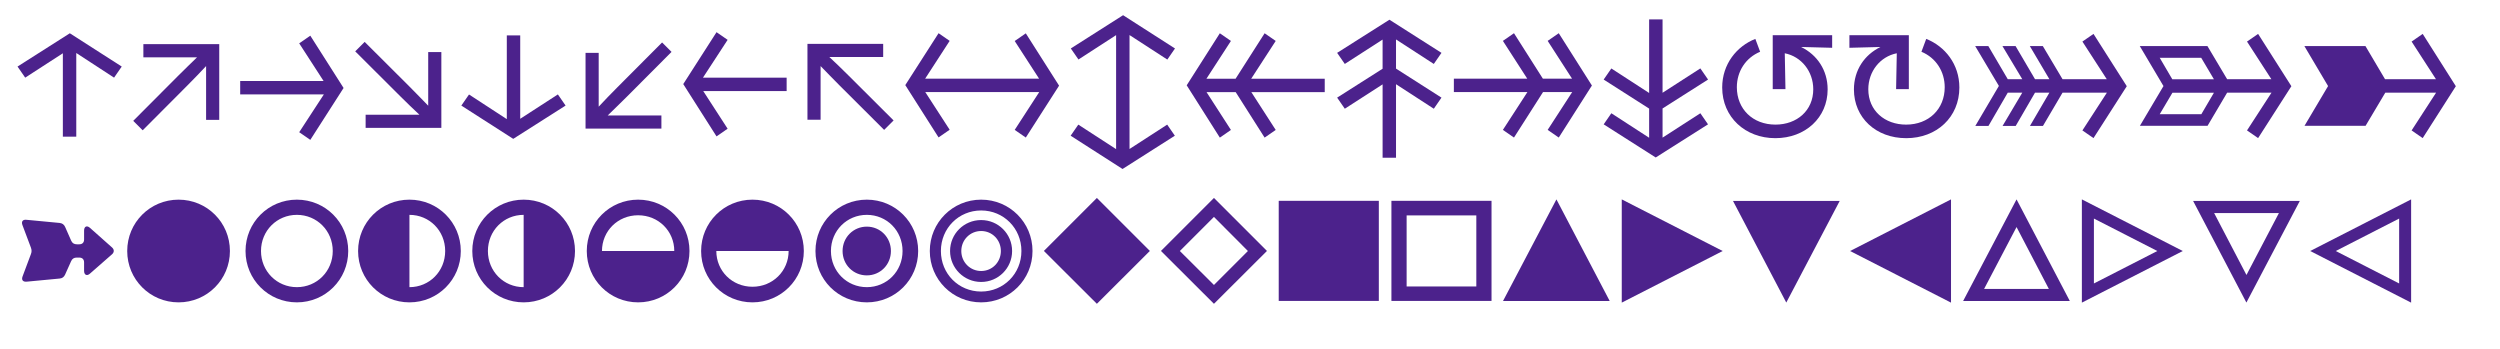 <svg viewBox="0 0 365.13 51" xmlns="http://www.w3.org/2000/svg" id="Calque_1"><defs><style>.cls-1{fill:#4c228c;}</style></defs><path d="M2.56,9.72l7.64-4.86,7.58,4.86-1.12,1.62-5.52-3.6v12.22h-1.96V7.78l-5.5,3.56-1.12-1.62Z" class="cls-1"></path><path d="M20.94,6.45h11.08v11.06h-1.92v-7.86c-.92.98-1.66,1.76-2.74,2.84l-6.52,6.54-1.38-1.38,6.52-6.54c1.08-1.08,1.86-1.82,2.8-2.74h-7.84v-1.92Z" class="cls-1"></path><path d="M45.32,5.21l4.86,7.64-4.86,7.58-1.62-1.12,3.6-5.52h-12.22v-1.96h12.18l-3.56-5.5,1.62-1.12Z" class="cls-1"></path><path d="M64.46,7.6v11.08h-11.06v-1.92h7.86c-.98-.92-1.76-1.66-2.84-2.74l-6.54-6.52,1.38-1.38,6.54,6.52c1.08,1.08,1.82,1.86,2.74,2.8v-7.84h1.92Z" class="cls-1"></path><path d="M82.6,15.42l-7.64,4.86-7.58-4.86,1.12-1.62,5.52,3.6V5.17h1.96v12.18l5.5-3.56,1.12,1.62Z" class="cls-1"></path><path d="M96.6,18.78h-11.08V7.72h1.92v7.86c.92-.98,1.66-1.76,2.74-2.84l6.52-6.54,1.38,1.38-6.52,6.54c-1.08,1.08-1.86,1.82-2.8,2.74h7.84v1.92Z" class="cls-1"></path><path d="M104.65,19.92l-4.86-7.64,4.86-7.58,1.62,1.12-3.6,5.52h12.22v1.96h-12.18l3.56,5.5-1.62,1.12Z" class="cls-1"></path><path d="M117.93,17.5V6.41h11.06v1.92h-7.86c.98.92,1.76,1.66,2.84,2.74l6.54,6.52-1.38,1.38-6.54-6.52c-1.08-1.08-1.82-1.86-2.74-2.8v7.84h-1.92Z" class="cls-1"></path><path d="M149.82,4.87l4.86,7.64-4.86,7.58-1.62-1.12,3.58-5.52h-16.64l3.56,5.5-1.62,1.12-4.86-7.64,4.86-7.58,1.62,1.12-3.58,5.52h16.64l-3.56-5.5,1.62-1.12Z" class="cls-1"></path><path d="M156.39,7.08l7.64-4.86,7.58,4.86-1.12,1.62-5.52-3.58v16.64l5.5-3.56,1.12,1.62-7.64,4.86-7.58-4.86,1.12-1.62,5.52,3.58V5.13l-5.5,3.56-1.12-1.62Z" class="cls-1"></path><path d="M184.7,20.1l-4.22-6.64h-4.26l3.56,5.52-1.62,1.12-4.84-7.64,4.84-7.6,1.62,1.12-3.58,5.52h4.26l4.24-6.64,1.62,1.12-3.58,5.52h10.74v1.96h-10.72l3.56,5.52-1.62,1.12Z" class="cls-1"></path><path d="M195.29,14.26l6.64-4.22v-4.26l-5.52,3.56-1.12-1.62,7.64-4.84,7.6,4.84-1.12,1.62-5.52-3.58v4.26l6.64,4.24-1.12,1.62-5.52-3.58v10.74h-1.96v-10.72l-5.52,3.56-1.12-1.62Z" class="cls-1"></path><path d="M221.12,4.85l4.22,6.64h4.26l-3.56-5.52,1.62-1.12,4.84,7.64-4.84,7.6-1.62-1.12,3.58-5.52h-4.26l-4.24,6.64-1.62-1.12,3.58-5.52h-10.74v-1.96h10.72l-3.56-5.52,1.62-1.12Z" class="cls-1"></path><path d="M249.46,11.62l-6.64,4.22v4.26l5.52-3.56,1.12,1.62-7.64,4.84-7.6-4.84,1.12-1.62,5.52,3.58v-4.26l-6.64-4.24,1.12-1.62,5.52,3.58V2.83h1.96v10.72l5.52-3.56,1.12,1.62Z" class="cls-1"></path><path d="M258.91,13.02v-7.88h8.68v1.84l-4.54-.12c2.34,1.14,3.88,3.38,3.88,6.2,0,4.12-3.26,7.12-7.64,7.12s-7.76-3.06-7.76-7.4c0-3.42,2.12-6.02,4.84-7.1l.7,1.88c-2.12.88-3.4,2.88-3.4,5.18,0,3.18,2.32,5.46,5.64,5.46,3.12,0,5.52-2.04,5.52-5.16,0-2.62-1.74-4.78-4.16-5.26l.1,5.24h-1.86Z" class="cls-1"></path><path d="M277.03,7.78c-2.42.48-4.16,2.64-4.16,5.26,0,3.12,2.4,5.16,5.52,5.16,3.32,0,5.64-2.28,5.64-5.46,0-2.3-1.28-4.3-3.4-5.18l.7-1.88c2.72,1.08,4.84,3.68,4.84,7.1,0,4.34-3.32,7.4-7.76,7.4s-7.64-3-7.64-7.12c0-2.82,1.54-5.06,3.88-6.2l-4.54.12v-1.84h8.68v7.88h-1.86l.1-5.24Z" class="cls-1"></path><path d="M305.76,4.95l4.86,7.64-4.86,7.58-1.62-1.12,3.58-5.52h-6.48l-2.86,4.86h-1.9l2.84-4.86h-2.1l-2.82,4.86h-1.92l2.88-4.86h-2.12l-2.82,4.86h-1.92l3.44-5.84-3.46-5.82h1.92l2.84,4.84h2.12l-2.9-4.84h1.92l2.84,4.84h2.1l-2.86-4.84h1.9l2.88,4.84h6.46l-3.56-5.5,1.62-1.12Z" class="cls-1"></path><path d="M329.8,4.95l4.86,7.64-4.86,7.58-1.62-1.12,3.58-5.52h-6.48l-2.86,4.84h-9.88l3.44-5.8-3.46-5.84h9.88l2.88,4.84h6.46l-3.56-5.5,1.62-1.12ZM317.27,11.58h6.08l-1.86-3.14h-6.06l1.84,3.14ZM321.51,16.68l1.84-3.14h-6.06l-1.86,3.14h6.08Z" class="cls-1"></path><path d="M353.84,4.95l4.84,7.64-4.84,7.58-1.62-1.12,3.58-5.52h-7.42l-2.88,4.84h-8.92l3.44-5.8-3.46-5.84h8.92l2.86,4.84h7.44l-3.56-5.5,1.62-1.12Z" class="cls-1"></path><path d="M16.36,37.14l-3.22,2.82c-.44.4-.86.2-.86-.4v-1.24c0-.44-.26-.7-.7-.7h-.38c-.38,0-.66.16-.82.54l-.88,1.96c-.16.34-.4.52-.78.56l-4.84.46c-.54.04-.78-.26-.58-.78l1.22-3.26c.12-.32.12-.58,0-.92l-1.24-3.3c-.2-.52.04-.84.58-.78l4.84.46c.38.04.64.22.8.56l.9,2.04c.16.36.44.52.82.52h.36c.44,0,.7-.26.7-.7v-1.3c0-.62.42-.8.86-.4l3.22,2.86c.34.3.34.7,0,1Z" class="cls-1"></path><path d="M18.58,36.66c0-4.16,3.34-7.5,7.5-7.5s7.5,3.34,7.5,7.5-3.34,7.5-7.5,7.5-7.5-3.34-7.5-7.5Z" class="cls-1"></path><path d="M35.86,36.66c0-4.16,3.34-7.5,7.5-7.5s7.5,3.34,7.5,7.5-3.34,7.5-7.5,7.5-7.5-3.34-7.5-7.5ZM43.36,41.94c2.92,0,5.24-2.32,5.24-5.28s-2.32-5.28-5.24-5.28-5.24,2.32-5.24,5.28,2.32,5.28,5.24,5.28Z" class="cls-1"></path><path d="M52.3,36.66c0-4.16,3.34-7.5,7.5-7.5s7.5,3.34,7.5,7.5-3.34,7.5-7.5,7.5-7.5-3.34-7.5-7.5ZM65.02,36.66c0-2.96-2.3-5.28-5.22-5.28v10.56c2.92,0,5.22-2.32,5.22-5.28Z" class="cls-1"></path><path d="M83.98,36.66c0,4.16-3.34,7.5-7.5,7.5s-7.5-3.34-7.5-7.5,3.34-7.5,7.5-7.5,7.5,3.34,7.5,7.5ZM76.48,41.94v-10.56c-2.92,0-5.22,2.32-5.22,5.28s2.3,5.28,5.22,5.28Z" class="cls-1"></path><path d="M93.2,44.16c-4.16,0-7.5-3.34-7.5-7.5s3.34-7.5,7.5-7.5,7.5,3.34,7.5,7.5-3.34,7.5-7.5,7.5ZM98.48,36.66c0-2.92-2.32-5.22-5.28-5.22s-5.28,2.3-5.28,5.22h10.56Z" class="cls-1"></path><path d="M109.9,29.16c4.16,0,7.5,3.34,7.5,7.5s-3.34,7.5-7.5,7.5-7.5-3.34-7.5-7.5,3.34-7.5,7.5-7.5ZM109.9,41.88c2.96,0,5.28-2.3,5.28-5.22h-10.56c0,2.92,2.32,5.22,5.28,5.22Z" class="cls-1"></path><path d="M119.1,36.66c0-4.16,3.34-7.5,7.5-7.5s7.5,3.34,7.5,7.5-3.34,7.5-7.5,7.5-7.5-3.34-7.5-7.5ZM126.6,41.94c2.92,0,5.22-2.32,5.22-5.28s-2.3-5.28-5.22-5.28-5.24,2.32-5.24,5.28,2.32,5.28,5.24,5.28ZM126.6,40.22c1.96,0,3.52-1.56,3.52-3.56s-1.56-3.56-3.52-3.56-3.54,1.56-3.54,3.56,1.56,3.56,3.54,3.56Z" class="cls-1"></path><path d="M135.8,36.66c0-4.16,3.34-7.5,7.5-7.5s7.5,3.34,7.5,7.5-3.34,7.5-7.5,7.5-7.5-3.34-7.5-7.5ZM143.3,42.58c3.28,0,5.88-2.6,5.88-5.92s-2.6-5.92-5.88-5.92-5.88,2.6-5.88,5.92,2.58,5.92,5.88,5.92ZM143.3,32.14c2.5,0,4.52,2.02,4.52,4.52s-2.02,4.52-4.52,4.52-4.54-2.02-4.54-4.52,2.02-4.52,4.54-4.52ZM143.3,39.58c1.62,0,2.88-1.3,2.88-2.92s-1.26-2.92-2.88-2.92-2.9,1.3-2.9,2.92,1.28,2.92,2.9,2.92Z" class="cls-1"></path><path d="M160.2,28.91l7.74,7.74-7.74,7.72-7.74-7.72,7.74-7.74Z" class="cls-1"></path><path d="M177.3,28.91l7.74,7.74-7.74,7.72-7.74-7.72,7.74-7.74ZM177.3,41.62l4.96-4.96-4.96-4.98-4.98,4.98,4.98,4.96Z" class="cls-1"></path><path d="M201.38,29.33v14.62h-14.62v-14.62h14.62Z" class="cls-1"></path><path d="M217.84,29.33v14.62h-14.62v-14.62h14.62ZM215.62,41.84v-10.38h-10.18v10.38h10.18Z" class="cls-1"></path><path d="M235.1,43.96h-15.58l7.8-14.84,7.78,14.84Z" class="cls-1"></path><path d="M251.6,36.66l-14.74,7.54v-15.08l14.74,7.54Z" class="cls-1"></path><path d="M253.11,29.35h15.58l-7.8,14.84-7.78-14.84Z" class="cls-1"></path><path d="M270.21,36.66l14.74-7.54v15.08l-14.74-7.54Z" class="cls-1"></path><path d="M302.3,43.96h-15.58l7.8-14.84,7.78,14.84ZM299.24,42.2l-4.72-9.04-4.74,9.04h9.46Z" class="cls-1"></path><path d="M318.8,36.66l-14.74,7.54v-15.08l14.74,7.54ZM315.08,36.66l-9.26-4.74v9.48l9.26-4.74Z" class="cls-1"></path><path d="M320.31,29.35h15.58l-7.8,14.84-7.78-14.84ZM328.1,40.16l4.74-9.04h-9.46l4.72,9.04Z" class="cls-1"></path><path d="M337.41,36.66l14.74-7.54v15.08l-14.74-7.54ZM350.4,41.4v-9.48l-9.26,4.74,9.26,4.74Z" class="cls-1"></path></svg>